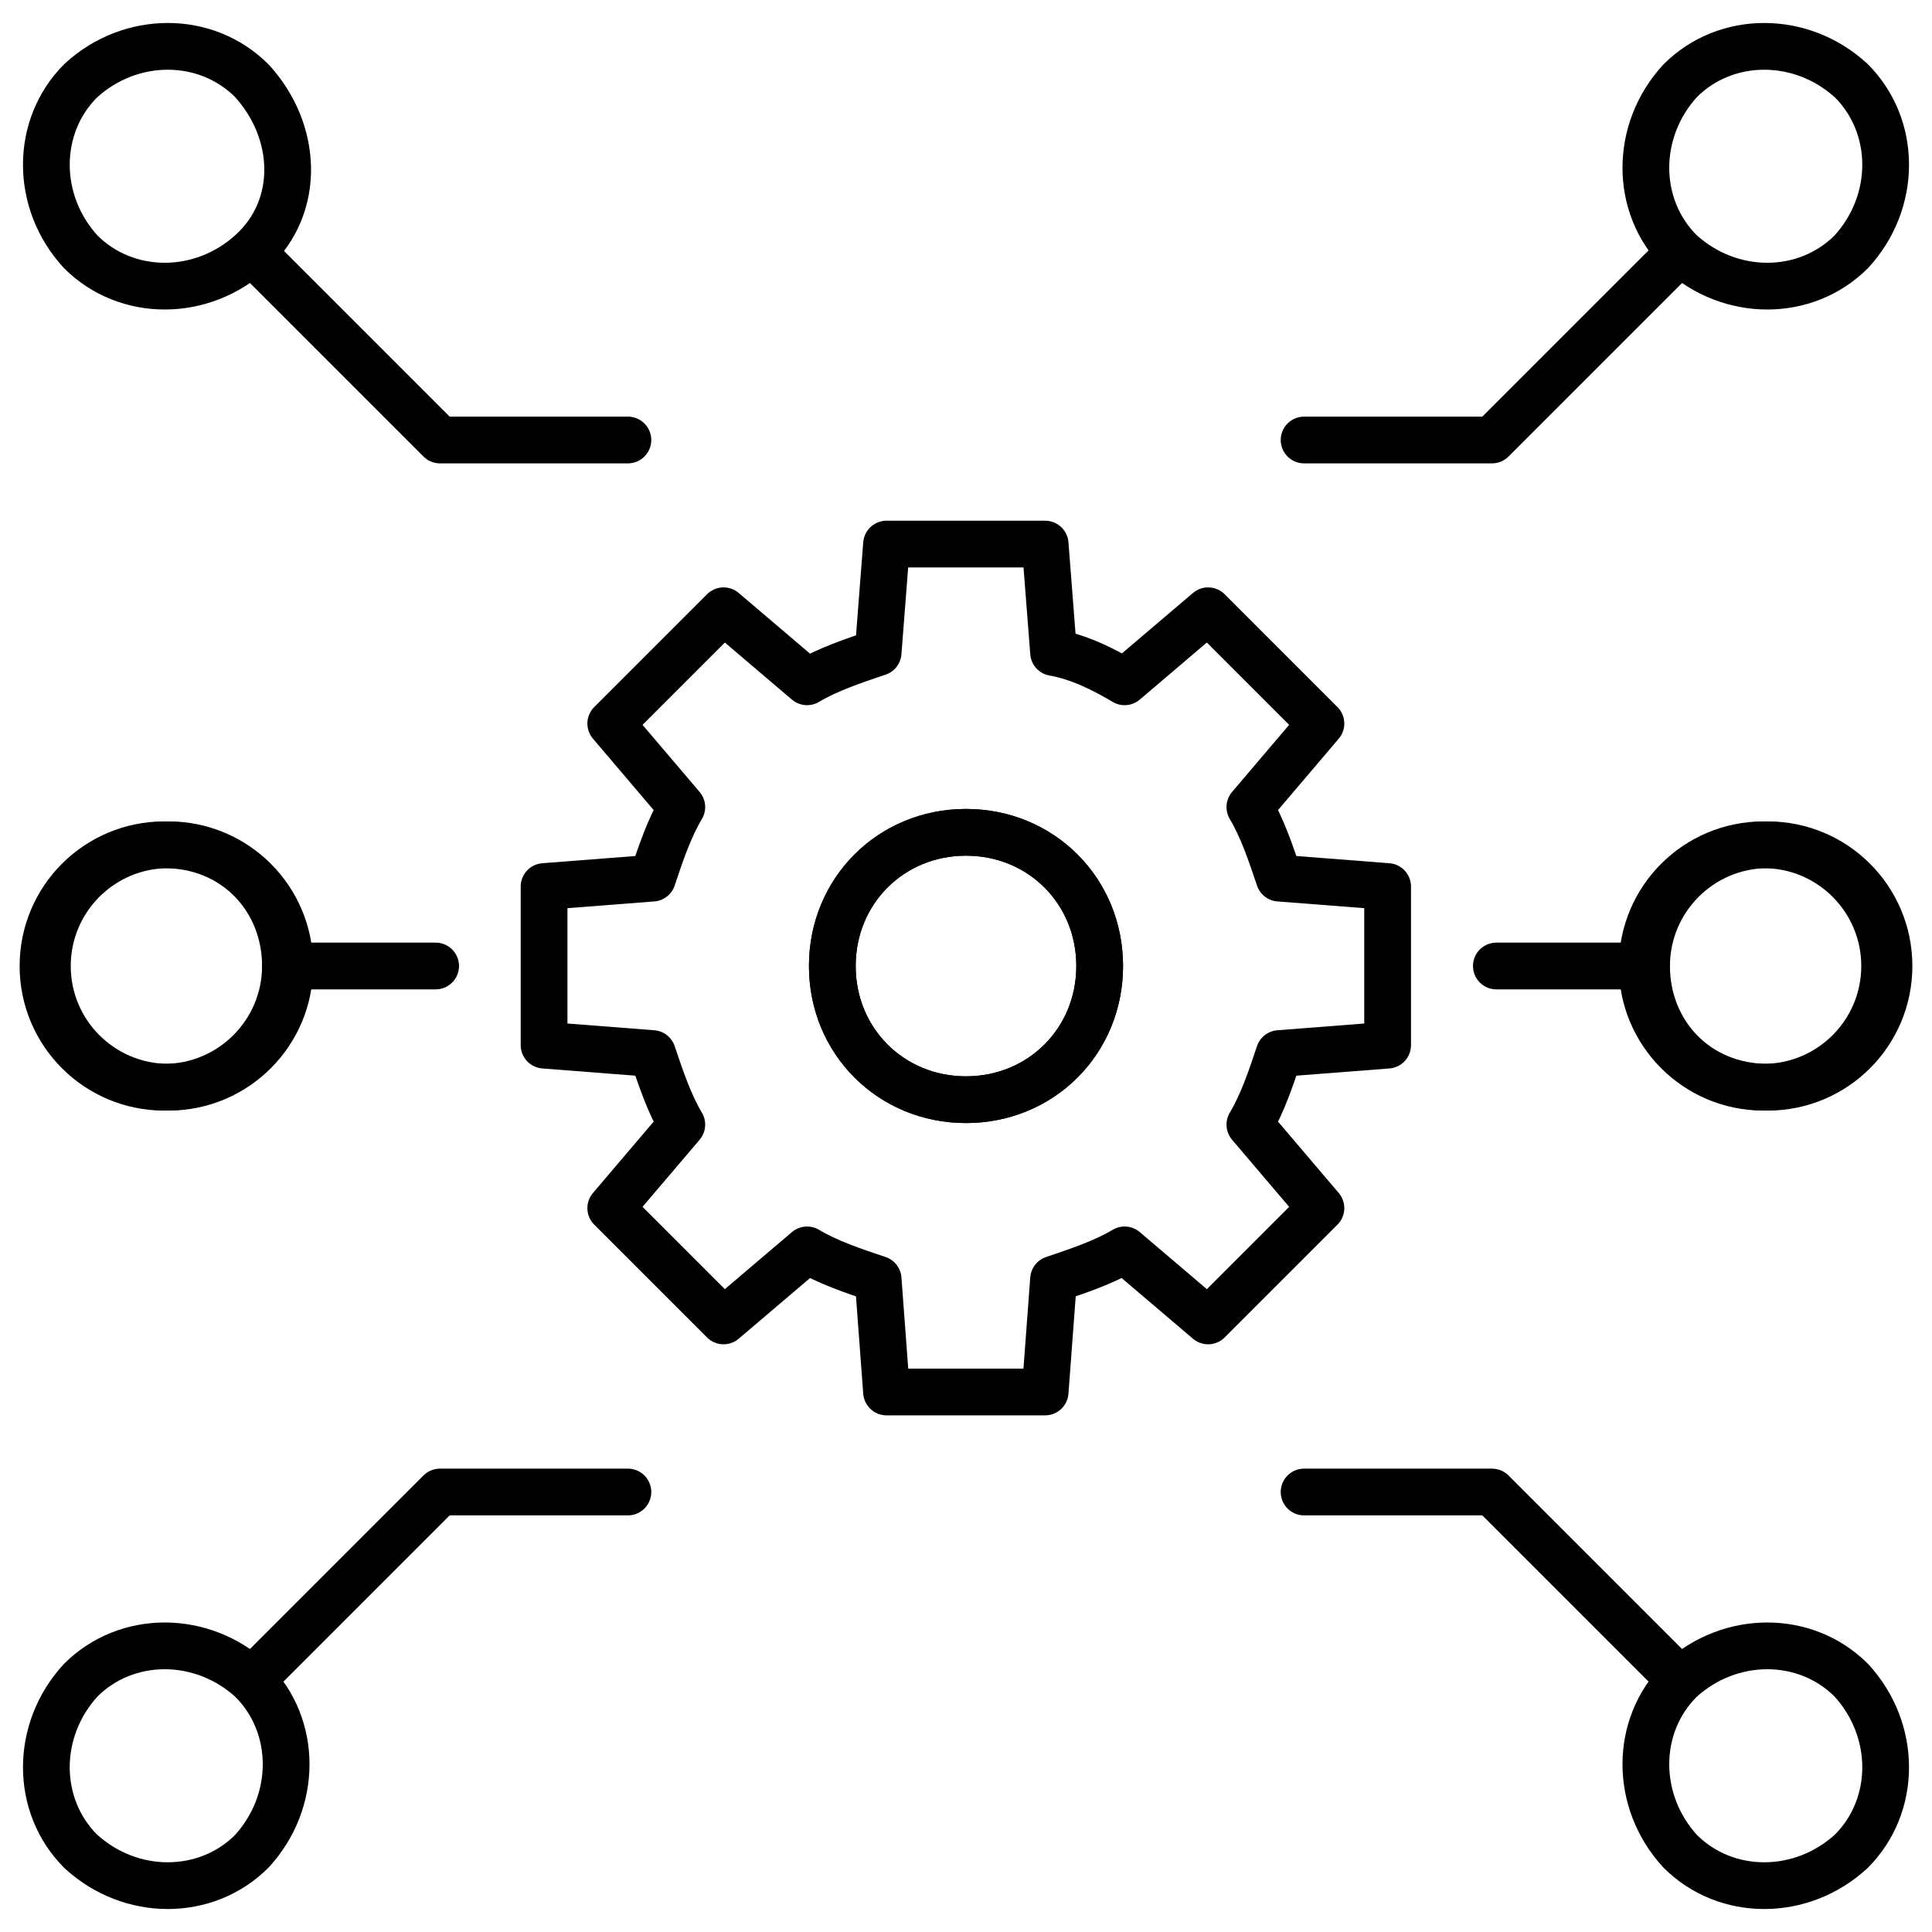 <?xml version="1.0" encoding="UTF-8"?><svg id="Layer_1" xmlns="http://www.w3.org/2000/svg" viewBox="0 0 62 62"><defs><style>.cls-1{fill:none;stroke:#000;stroke-linecap:round;stroke-linejoin:round;stroke-width:1.5px;}</style></defs><path class="cls-1" d="M28.45,44.67h5.09l.27-3.62c.8-.27,1.61-.54,2.28-.94l2.68,2.28,3.62-3.62-2.28-2.68c.4-.67,.67-1.47,.94-2.28l3.48-.27v-5.09l-3.48-.27c-.27-.8-.54-1.61-.94-2.28l2.28-2.68-3.62-3.62-2.68,2.28c-.67-.4-1.47-.8-2.28-.94l-.27-3.48h-5.09l-.27,3.48c-.8,.27-1.61,.54-2.28,.94l-2.68-2.28-3.62,3.62,2.28,2.68c-.4,.67-.67,1.47-.94,2.28l-3.48,.27v5.09l3.48,.27c.27,.8,.54,1.61,.94,2.28l-2.28,2.68,3.62,3.62,2.68-2.28c.67,.4,1.47,.67,2.28,.94l.27,3.62Z"/><path class="cls-1" d="M35.29,31c0-2.41-1.88-4.29-4.29-4.29s-4.29,1.88-4.29,4.29,1.88,4.29,4.29,4.29,4.29-1.88,4.29-4.29"/><path class="cls-1" d="M35.29,31c0-2.41-1.88-4.29-4.29-4.29s-4.29,1.88-4.29,4.29,1.88,4.29,4.29,4.29,4.29-1.88,4.29-4.29Z"/><g><polyline class="cls-1" points="53.91 8.09 47.88 14.12 41.85 14.12"/><path class="cls-1" d="M59.41,2.59c1.47,1.47,1.47,3.89,0,5.49-1.47,1.47-3.89,1.47-5.49,0-1.47-1.47-1.47-3.89,0-5.49,1.47-1.47,3.89-1.47,5.49,0Z"/><polyline class="cls-1" points="53.91 53.91 47.88 47.88 41.85 47.88"/><path class="cls-1" d="M59.41,59.41c1.47-1.47,1.47-3.89,0-5.49-1.47-1.47-3.89-1.47-5.49,0-1.47,1.47-1.47,3.89,0,5.49,1.47,1.47,3.89,1.47,5.49,0Z"/><line class="cls-1" x1="52.84" y1="31" x2="48.02" y2="31"/><path class="cls-1" d="M52.84,31c0-2.14,1.74-3.89,3.89-3.89s3.89,1.74,3.89,3.89-1.74,3.89-3.89,3.89c-2.28,0-3.89-1.74-3.89-3.89"/><circle class="cls-1" cx="56.59" cy="31" r="3.89"/></g><g><polyline class="cls-1" points="8.09 53.91 14.12 47.88 20.15 47.88"/><path class="cls-1" d="M2.59,59.41c-1.47-1.47-1.47-3.89,0-5.49,1.47-1.47,3.89-1.47,5.49,0,1.47,1.47,1.47,3.89,0,5.49-1.47,1.47-3.89,1.47-5.49,0Z"/><polyline class="cls-1" points="8.09 8.09 14.12 14.12 20.15 14.12"/><path class="cls-1" d="M2.59,2.59c-1.47,1.47-1.47,3.89,0,5.49,1.47,1.47,3.89,1.47,5.49,0s1.47-3.89,0-5.49c-1.47-1.47-3.89-1.47-5.49,0Z"/><line class="cls-1" x1="9.16" y1="31" x2="13.98" y2="31"/><path class="cls-1" d="M9.16,31c0,2.14-1.74,3.89-3.89,3.89s-3.89-1.74-3.89-3.89,1.74-3.89,3.89-3.89c2.28,0,3.89,1.74,3.89,3.89"/><circle class="cls-1" cx="5.41" cy="31" r="3.89"/></g></svg>